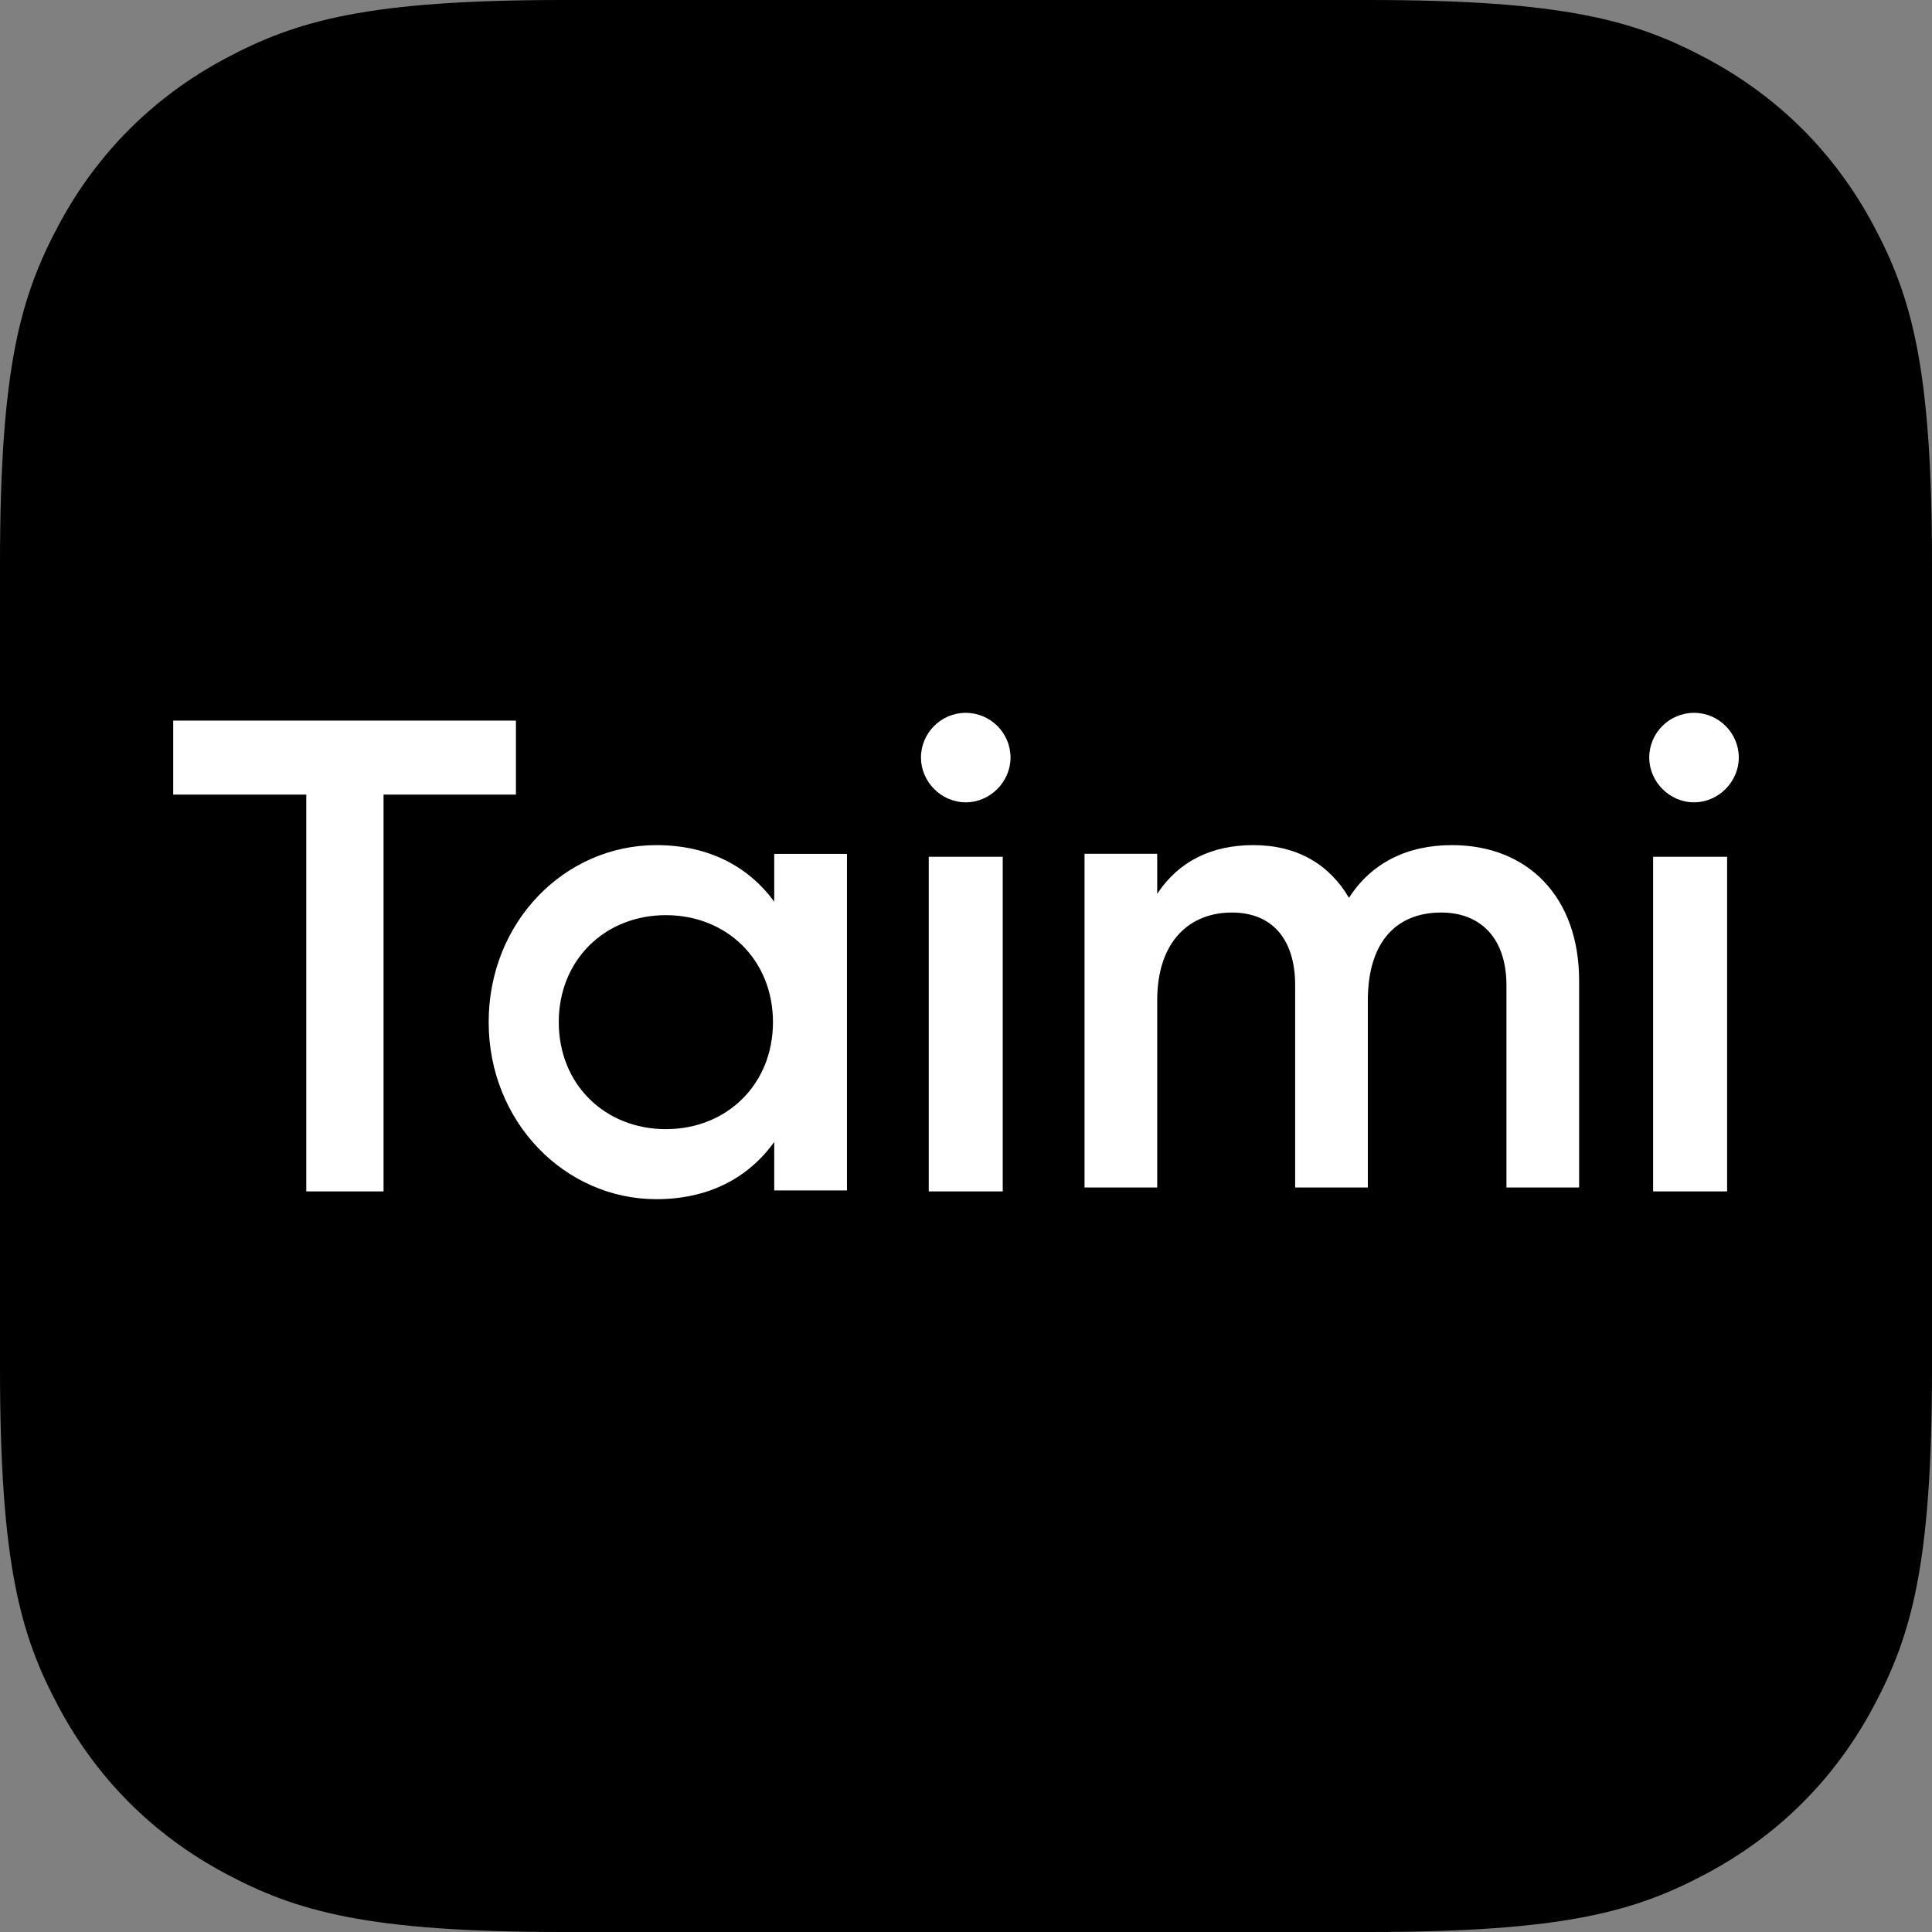 <?xml version="1.0" encoding="UTF-8"?>
<svg width="290px" height="290px" viewBox="0 0 290 290" version="1.1" xmlns="http://www.w3.org/2000/svg" xmlns:xlink="http://www.w3.org/1999/xlink">
    <rect x="0" y="0" width="290" height="290" fill="#808080" stroke="none"/>
    <title>taimi_wiki_logo</title>
    <g id="taimi_wiki_logo" stroke="none" stroke-width="1" fill="none" fill-rule="evenodd">
        <g id="Icon-Template-512pt">
            <path d="M84.608,-3.41827302e-15 L205.392,3.41827302e-15 C234.812,-1.98611506e-15 245.48,3.063 256.236,8.815 C266.991,14.568 275.432,23.009 281.185,33.764 C286.937,44.52 290,55.188 290,84.608 L290,205.392 C290,234.812 286.937,245.48 281.185,256.236 C275.432,266.991 266.991,275.432 256.236,281.185 C245.48,286.937 234.812,290 205.392,290 L84.608,290 C55.188,290 44.52,286.937 33.764,281.185 C23.009,275.432 14.568,266.991 8.815,256.236 C3.063,245.48 1.32407671e-15,234.812 -2.27884868e-15,205.392 L2.27884868e-15,84.608 C-1.32407671e-15,55.188 3.063,44.52 8.815,33.764 C14.568,23.009 23.009,14.568 33.764,8.815 C44.52,3.063 55.188,1.98611506e-15 84.608,-3.41827302e-15 Z" id="Rectangle" fill="#000000"></path>
            <path d="M57.572,178.832 L57.572,119.272 L77.443,119.272 L77.443,108.168 L26,108.168 L26,119.272 L45.972,119.272 L45.972,178.832 L57.572,178.832 Z M98.523,180 C106.408,180 112.372,176.767 116.214,171.412 L116.214,178.687 L127.132,178.687 L127.132,128.169 L116.214,128.169 L116.214,135.343 C112.372,130.089 106.408,126.856 98.523,126.856 C84.774,126.856 73.351,138.374 73.351,153.428 C73.351,168.381 84.774,180 98.523,180 Z M99.949,169.488 C90.792,169.488 83.873,162.763 83.873,153.428 C83.873,144.093 90.792,137.368 99.949,137.368 C109.106,137.368 116.025,144.093 116.025,153.428 C116.025,162.763 109.106,169.488 99.949,169.488 Z M144.961,120.432 C148.664,120.432 151.684,117.317 151.684,113.716 C151.684,110.017 148.664,107 144.961,107 C141.259,107 138.239,110.017 138.239,113.716 C138.239,117.317 141.259,120.432 144.961,120.432 Z M150.515,178.832 L150.515,128.608 L139.408,128.608 L139.408,178.832 L150.515,178.832 Z M173.7,178.248 L173.7,150.198 C173.7,141.081 178.75,136.974 184.912,136.974 C190.871,136.974 194.407,140.881 194.407,147.894 L194.407,178.248 L205.316,178.248 L205.316,150.198 C205.316,141.081 209.861,136.974 216.326,136.974 C222.285,136.974 226.123,140.881 226.123,147.894 L226.123,178.248 L237.032,178.248 L237.032,147.192 C237.032,134.67 229.356,126.856 217.942,126.856 C211.174,126.856 205.821,129.561 202.487,134.77 C199.558,129.761 194.71,126.856 188.144,126.856 C181.882,126.856 176.932,129.26 173.7,134.169 L173.7,128.158 L162.791,128.158 L162.791,178.248 L173.7,178.248 Z M254.277,120.432 C257.98,120.432 261,117.317 261,113.716 C261,110.017 257.98,107 254.277,107 C250.575,107 247.555,110.017 247.555,113.716 C247.555,117.317 250.575,120.432 254.277,120.432 Z M259.246,178.832 L259.246,128.608 L248.139,128.608 L248.139,178.832 L259.246,178.832 Z" id="Taimi" fill="#FFFFFF" fill-rule="nonzero"></path>
        </g>
    </g>
</svg>